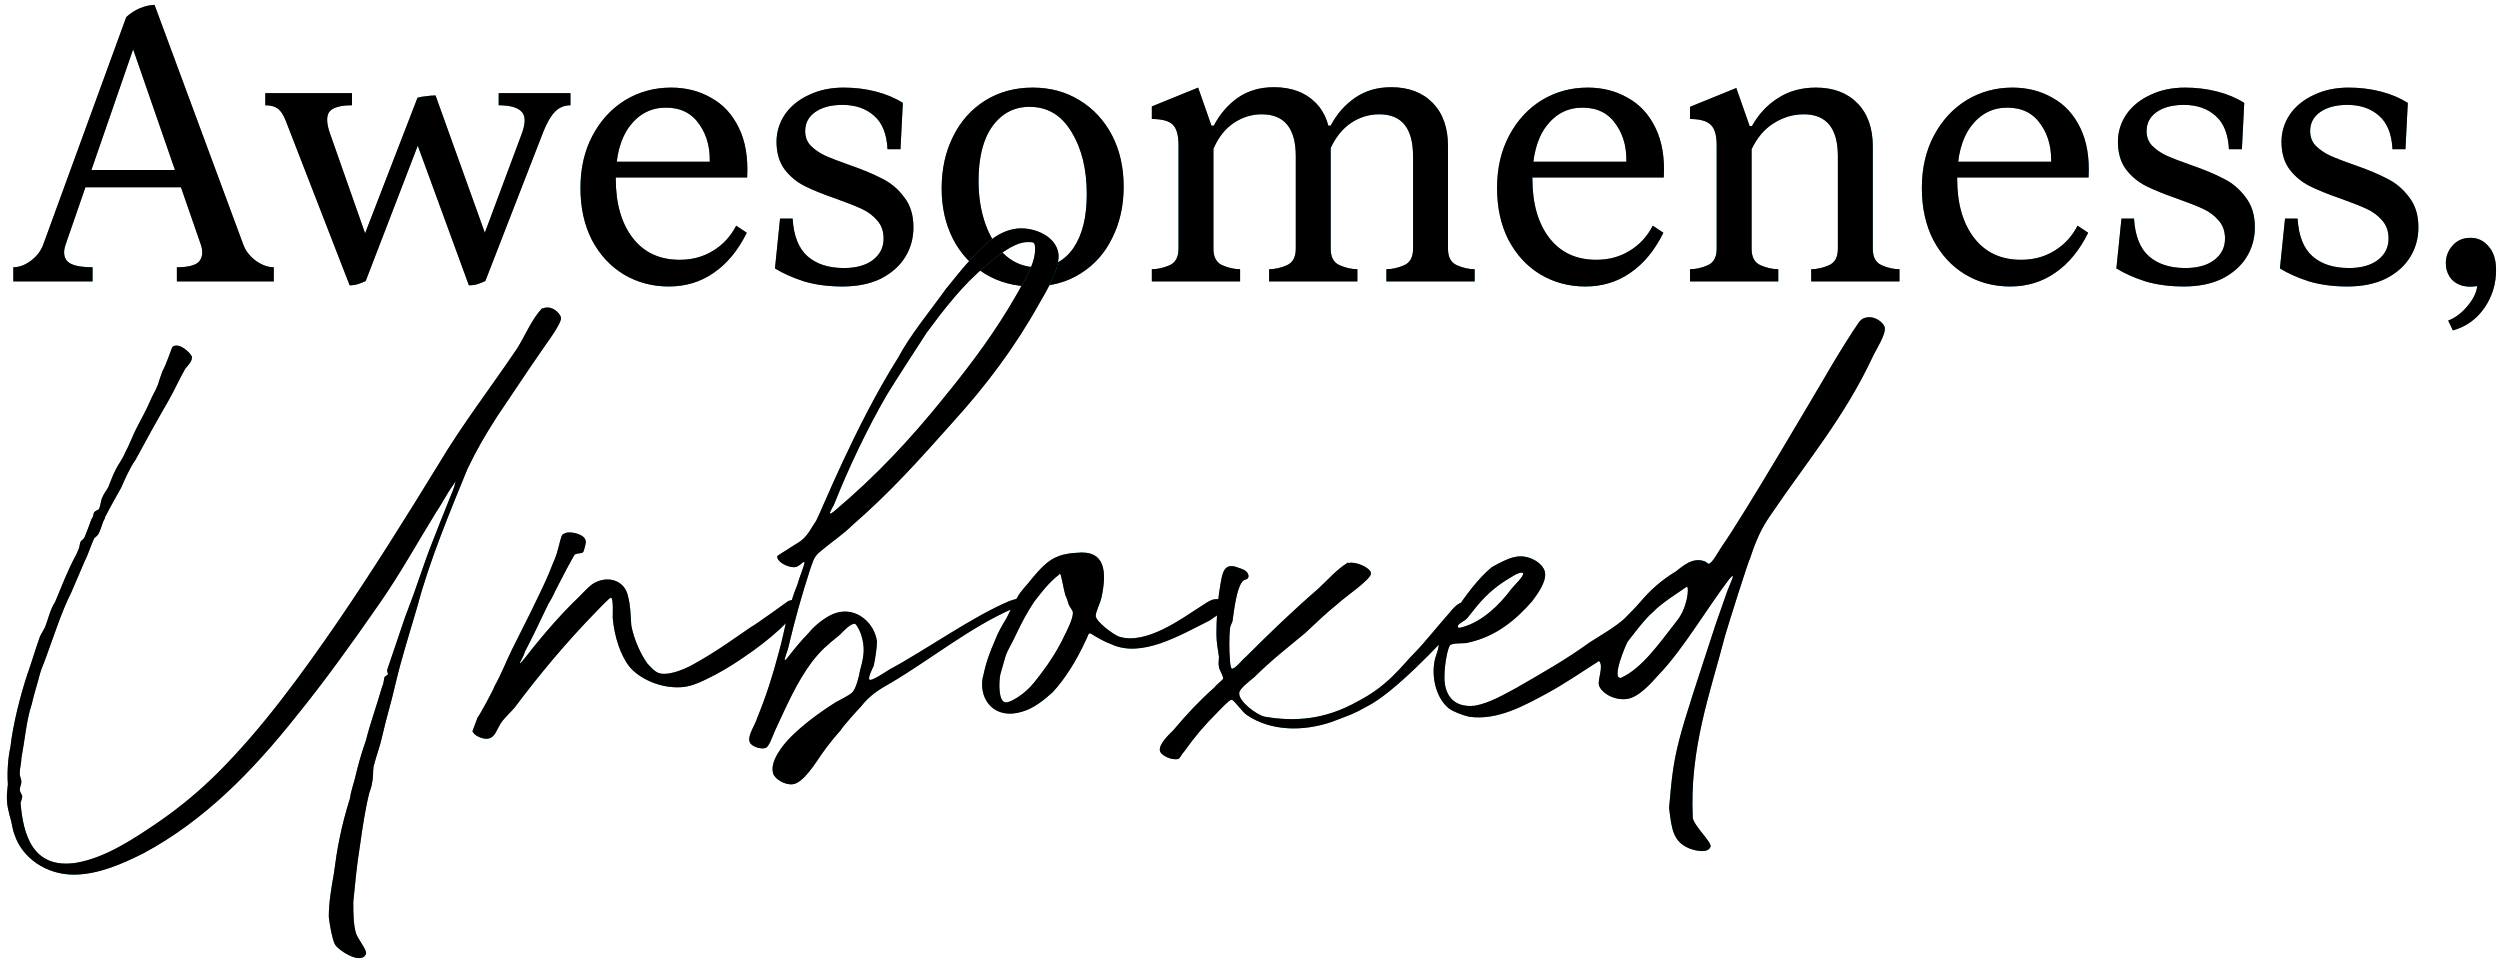 <svg width="355" height="138" viewBox="0 0 355 138" fill="none" xmlns="http://www.w3.org/2000/svg">
<path d="M4.509 39.955H1.891V37.95C2.708 37.95 3.525 37.653 4.342 37.059C5.196 36.428 5.79 35.667 6.124 34.776L17.932 2.416C18.563 1.859 19.194 1.45 19.826 1.19C20.494 0.893 21.2 0.726 21.942 0.689L34.585 34.831C34.919 35.685 35.514 36.428 36.368 37.059C37.222 37.653 38.057 37.95 38.874 37.95V39.955H36.2H30.909H25.117V37.95C26.751 37.95 27.809 37.672 28.291 37.115C28.774 36.521 28.849 35.722 28.514 34.72L18.823 6.76L19.046 6.593L9.299 34.776C8.965 35.778 9.057 36.558 9.577 37.115C10.134 37.672 11.322 37.95 13.142 37.95V39.955H6.792H4.509ZM10.636 24.137H27.735V26.588H10.636V24.137ZM40.569 17.12C40.235 16.266 39.845 15.69 39.4 15.393C38.991 15.096 38.416 14.947 37.673 14.947V13.221H49.982V14.947C48.311 14.947 47.234 15.263 46.752 15.894C46.306 16.526 46.362 17.602 46.919 19.125L52.321 34.497H51.319L59.283 13.889C59.618 13.778 60.026 13.704 60.509 13.666C60.992 13.592 61.437 13.555 61.846 13.555L69.365 34.497H68.306L74.043 19.125C74.637 17.565 74.656 16.488 74.099 15.894C73.542 15.263 72.447 14.947 70.813 14.947V13.221H81.005V14.947C80.151 14.947 79.427 15.245 78.833 15.839C78.239 16.433 77.682 17.38 77.162 18.679L68.919 39.9C68.548 40.085 68.176 40.234 67.805 40.345C67.471 40.457 67.062 40.512 66.58 40.512L58.671 18.902H60.008L51.931 39.9C51.56 40.085 51.189 40.234 50.818 40.345C50.483 40.457 50.093 40.512 49.648 40.512L40.569 17.12ZM94.957 40.679C92.617 40.679 90.482 40.104 88.551 38.953C86.658 37.802 85.154 36.168 84.04 34.052C82.963 31.935 82.425 29.484 82.425 26.7C82.425 23.878 83 21.39 84.151 19.236C85.302 17.082 86.843 15.412 88.774 14.223C90.742 13.035 92.914 12.441 95.291 12.441C97.407 12.441 99.301 12.924 100.972 13.889C102.68 14.818 103.998 16.247 104.926 18.178C105.855 20.072 106.244 22.411 106.096 25.196H86.491V22.968H101.863L100.749 23.692C100.935 21.316 100.471 19.329 99.357 17.732C98.28 16.099 96.683 15.282 94.567 15.282C92.45 15.282 90.724 16.173 89.387 17.955C88.087 19.7 87.437 22.169 87.437 25.363C87.437 28.89 88.236 31.694 89.832 33.773C91.429 35.852 93.657 36.892 96.516 36.892C98.298 36.892 99.876 36.465 101.25 35.611C102.661 34.757 103.757 33.569 104.536 32.047L106.04 33.049C104.815 35.537 103.255 37.431 101.362 38.73C99.505 40.03 97.37 40.679 94.957 40.679ZM119.625 40.679C117.62 40.679 115.801 40.438 114.167 39.955C112.57 39.436 111.196 38.823 110.045 38.117L110.769 31.044H112.552C112.7 33.495 113.406 35.277 114.668 36.391C115.931 37.505 117.657 38.062 119.848 38.062C121.556 38.062 122.911 37.69 123.914 36.948C124.953 36.168 125.473 35.147 125.473 33.885C125.473 32.845 125.176 31.991 124.582 31.322C123.988 30.617 123.245 30.06 122.354 29.651C121.463 29.243 120.238 28.76 118.678 28.203C116.859 27.572 115.392 26.978 114.278 26.421C113.164 25.864 112.217 25.084 111.438 24.082C110.658 23.042 110.268 21.724 110.268 20.127C110.268 18.753 110.658 17.472 111.438 16.284C112.255 15.096 113.387 14.168 114.835 13.499C116.283 12.794 117.936 12.441 119.792 12.441C121.389 12.441 122.911 12.627 124.359 12.998C125.807 13.369 127.089 13.908 128.202 14.613L127.868 21.186H126.03C125.919 19.032 125.288 17.454 124.137 16.451C122.985 15.412 121.482 14.892 119.625 14.892C118.028 14.892 116.747 15.226 115.782 15.894C114.817 16.563 114.334 17.472 114.334 18.623C114.334 19.44 114.594 20.127 115.114 20.684C115.671 21.241 116.339 21.705 117.119 22.077C117.936 22.448 119.087 22.894 120.572 23.413C122.503 24.082 124.062 24.732 125.251 25.363C126.476 25.957 127.516 26.829 128.37 27.981C129.261 29.095 129.706 30.524 129.706 32.269C129.706 33.829 129.316 35.24 128.537 36.502C127.757 37.765 126.606 38.786 125.083 39.566C123.561 40.308 121.742 40.679 119.625 40.679ZM146.638 40.679C144.113 40.679 141.866 40.085 139.898 38.897C137.93 37.672 136.408 36.02 135.331 33.94C134.254 31.824 133.716 29.429 133.716 26.755C133.716 24.008 134.254 21.557 135.331 19.403C136.408 17.212 137.93 15.504 139.898 14.279C141.866 13.054 144.113 12.441 146.638 12.441C149.126 12.441 151.335 13.035 153.266 14.223C155.234 15.412 156.775 17.064 157.889 19.18C159.002 21.297 159.559 23.748 159.559 26.532C159.559 29.206 159.021 31.619 157.944 33.773C156.905 35.927 155.401 37.616 153.433 38.842C151.502 40.067 149.237 40.679 146.638 40.679ZM147.25 37.95C149.441 37.95 151.168 37.041 152.43 35.221C153.693 33.365 154.324 30.821 154.324 27.591C154.324 24.026 153.6 21.074 152.152 18.735C150.741 16.358 148.754 15.17 146.192 15.17C144.001 15.17 142.238 16.099 140.901 17.955C139.601 19.775 138.952 22.355 138.952 25.697C138.952 27.962 139.286 30.023 139.954 31.879C140.622 33.736 141.588 35.221 142.85 36.335C144.113 37.412 145.579 37.95 147.25 37.95ZM168.073 39.955H163.561V38.229C164.378 38.229 165.214 38.043 166.068 37.672C166.922 37.301 167.349 36.521 167.349 35.333V20.629C167.349 19.18 167.07 18.197 166.513 17.677C165.956 17.157 164.972 16.897 163.561 16.897V15.115L170.134 12.441L172.027 17.844H172.361C173.216 16.21 174.348 14.892 175.759 13.889C177.207 12.887 178.915 12.385 180.883 12.385C183.371 12.385 185.339 13.11 186.787 14.558C188.235 16.006 188.959 18.029 188.959 20.629V35.333C188.959 36.521 189.386 37.301 190.24 37.672C191.094 38.043 191.93 38.229 192.747 38.229V39.955H188.959H184.726H180.215V38.229C181.032 38.229 181.867 38.043 182.721 37.672C183.575 37.301 184.002 36.521 184.002 35.333V22.188C184.002 18.215 182.387 16.229 179.157 16.229C177.746 16.229 176.427 16.637 175.202 17.454C173.977 18.271 173.011 19.496 172.306 21.13V35.333C172.306 36.521 172.733 37.301 173.587 37.672C174.441 38.043 175.276 38.229 176.093 38.229V39.955H172.306H168.073ZM201.38 39.955H196.868V38.229C197.685 38.229 198.521 38.043 199.375 37.672C200.229 37.301 200.656 36.521 200.656 35.333V22.188C200.656 18.215 199.059 16.229 195.866 16.229C194.418 16.229 193.081 16.637 191.855 17.454C190.63 18.271 189.646 19.496 188.904 21.13L188.458 17.844H188.959C189.813 16.21 190.964 14.892 192.412 13.889C193.861 12.887 195.569 12.385 197.537 12.385C200.024 12.385 201.992 13.128 203.44 14.613C204.889 16.099 205.613 18.141 205.613 20.74V35.333C205.613 36.521 206.04 37.301 206.894 37.672C207.748 38.043 208.583 38.229 209.4 38.229V39.955H205.613H201.38ZM225.116 40.679C222.776 40.679 220.641 40.104 218.711 38.953C216.817 37.802 215.313 36.168 214.199 34.052C213.122 31.935 212.584 29.484 212.584 26.7C212.584 23.878 213.159 21.39 214.31 19.236C215.462 17.082 217.003 15.412 218.933 14.223C220.901 13.035 223.073 12.441 225.45 12.441C227.566 12.441 229.46 12.924 231.131 13.889C232.839 14.818 234.157 16.247 235.085 18.178C236.014 20.072 236.404 22.411 236.255 25.196H216.65V22.968H232.022L230.908 23.692C231.094 21.316 230.63 19.329 229.516 17.732C228.439 16.099 226.842 15.282 224.726 15.282C222.609 15.282 220.883 16.173 219.546 17.955C218.246 19.7 217.597 22.169 217.597 25.363C217.597 28.89 218.395 31.694 219.992 33.773C221.588 35.852 223.816 36.892 226.675 36.892C228.458 36.892 230.036 36.465 231.409 35.611C232.82 34.757 233.916 33.569 234.696 32.047L236.199 33.049C234.974 35.537 233.415 37.431 231.521 38.73C229.664 40.03 227.529 40.679 225.116 40.679ZM244.493 39.955H239.982V38.229C240.799 38.229 241.634 38.043 242.488 37.672C243.342 37.301 243.769 36.521 243.769 35.333V20.629C243.769 19.218 243.491 18.252 242.934 17.732C242.377 17.175 241.393 16.897 239.982 16.897V15.17L246.554 12.497L248.448 17.899H248.782C249.71 16.229 250.935 14.91 252.458 13.945C253.98 12.942 255.781 12.441 257.86 12.441C260.348 12.441 262.316 13.184 263.764 14.669C265.212 16.154 265.936 18.197 265.936 20.796V35.333C265.936 36.521 266.363 37.301 267.217 37.672C268.071 38.043 268.907 38.229 269.724 38.229V39.955H265.936H261.703H257.192V38.229C258.009 38.229 258.844 38.043 259.698 37.672C260.552 37.301 260.979 36.521 260.979 35.333V22.188C260.979 18.215 259.364 16.229 256.134 16.229C254.611 16.229 253.182 16.655 251.845 17.509C250.545 18.326 249.506 19.552 248.726 21.186V35.333C248.726 36.521 249.153 37.301 250.007 37.672C250.861 38.043 251.697 38.229 252.513 38.229V39.955H248.726H244.493ZM285.436 40.679C283.097 40.679 280.962 40.104 279.031 38.953C277.137 37.802 275.633 36.168 274.519 34.052C273.443 31.935 272.904 29.484 272.904 26.7C272.904 23.878 273.48 21.39 274.631 19.236C275.782 17.082 277.323 15.412 279.254 14.223C281.222 13.035 283.394 12.441 285.77 12.441C287.887 12.441 289.78 12.924 291.451 13.889C293.159 14.818 294.478 16.247 295.406 18.178C296.334 20.072 296.724 22.411 296.575 25.196H276.97V22.968H292.342L291.229 23.692C291.414 21.316 290.95 19.329 289.836 17.732C288.759 16.099 287.163 15.282 285.046 15.282C282.93 15.282 281.203 16.173 279.866 17.955C278.567 19.7 277.917 22.169 277.917 25.363C277.917 28.89 278.715 31.694 280.312 33.773C281.909 35.852 284.136 36.892 286.996 36.892C288.778 36.892 290.356 36.465 291.73 35.611C293.141 34.757 294.236 33.569 295.016 32.047L296.52 33.049C295.294 35.537 293.735 37.431 291.841 38.73C289.985 40.03 287.85 40.679 285.436 40.679ZM310.105 40.679C308.1 40.679 306.28 40.438 304.646 39.955C303.05 39.436 301.676 38.823 300.525 38.117L301.249 31.044H303.031C303.18 33.495 303.885 35.277 305.148 36.391C306.41 37.505 308.137 38.062 310.327 38.062C312.035 38.062 313.391 37.69 314.393 36.948C315.433 36.168 315.953 35.147 315.953 33.885C315.953 32.845 315.656 31.991 315.062 31.322C314.468 30.617 313.725 30.06 312.834 29.651C311.943 29.243 310.717 28.76 309.158 28.203C307.338 27.572 305.872 26.978 304.758 26.421C303.644 25.864 302.697 25.084 301.917 24.082C301.137 23.042 300.747 21.724 300.747 20.127C300.747 18.753 301.137 17.472 301.917 16.284C302.734 15.096 303.867 14.168 305.315 13.499C306.763 12.794 308.415 12.441 310.272 12.441C311.868 12.441 313.391 12.627 314.839 12.998C316.287 13.369 317.568 13.908 318.682 14.613L318.348 21.186H316.51C316.398 19.032 315.767 17.454 314.616 16.451C313.465 15.412 311.961 14.892 310.105 14.892C308.508 14.892 307.227 15.226 306.262 15.894C305.296 16.563 304.813 17.472 304.813 18.623C304.813 19.44 305.073 20.127 305.593 20.684C306.15 21.241 306.818 21.705 307.598 22.077C308.415 22.448 309.566 22.894 311.051 23.413C312.982 24.082 314.542 24.732 315.73 25.363C316.955 25.957 317.995 26.829 318.849 27.981C319.74 29.095 320.186 30.524 320.186 32.269C320.186 33.829 319.796 35.24 319.016 36.502C318.236 37.765 317.085 38.786 315.563 39.566C314.041 40.308 312.221 40.679 310.105 40.679ZM333.33 40.679C331.325 40.679 329.505 40.438 327.872 39.955C326.275 39.436 324.901 38.823 323.75 38.117L324.474 31.044H326.256C326.405 33.495 327.11 35.277 328.373 36.391C329.635 37.505 331.362 38.062 333.553 38.062C335.261 38.062 336.616 37.69 337.619 36.948C338.658 36.168 339.178 35.147 339.178 33.885C339.178 32.845 338.881 31.991 338.287 31.322C337.693 30.617 336.95 30.06 336.059 29.651C335.168 29.243 333.943 28.76 332.383 28.203C330.564 27.572 329.097 26.978 327.983 26.421C326.869 25.864 325.922 25.084 325.142 24.082C324.363 23.042 323.973 21.724 323.973 20.127C323.973 18.753 324.363 17.472 325.142 16.284C325.959 15.096 327.092 14.168 328.54 13.499C329.988 12.794 331.64 12.441 333.497 12.441C335.094 12.441 336.616 12.627 338.064 12.998C339.512 13.369 340.793 13.908 341.907 14.613L341.573 21.186H339.735C339.624 19.032 338.992 17.454 337.841 16.451C336.69 15.412 335.186 14.892 333.33 14.892C331.733 14.892 330.452 15.226 329.487 15.894C328.521 16.563 328.039 17.472 328.039 18.623C328.039 19.44 328.299 20.127 328.818 20.684C329.375 21.241 330.044 21.705 330.823 22.077C331.64 22.448 332.791 22.894 334.277 23.413C336.208 24.082 337.767 24.732 338.955 25.363C340.181 25.957 341.22 26.829 342.074 27.981C342.965 29.095 343.411 30.524 343.411 32.269C343.411 33.829 343.021 35.24 342.241 36.502C341.462 37.765 340.311 38.786 338.788 39.566C337.266 40.308 335.446 40.679 333.33 40.679ZM347.644 45.525C348.683 45.117 349.612 44.411 350.428 43.409C351.245 42.406 351.691 41.478 351.765 40.624C350.8 40.772 349.983 40.717 349.314 40.457C348.646 40.197 348.145 39.788 347.811 39.231C347.476 38.674 347.309 38.062 347.309 37.393C347.309 36.428 347.625 35.593 348.256 34.887C348.887 34.144 349.741 33.773 350.818 33.773C351.858 33.773 352.712 34.181 353.38 34.998C354.086 35.778 354.439 36.892 354.439 38.34C354.439 40.345 353.882 42.146 352.768 43.743C351.654 45.34 350.168 46.398 348.312 46.918L347.644 45.525Z" fill="#2C8CA5"/>
<path d="M4.509 39.955H1.891V37.95C2.708 37.95 3.525 37.653 4.342 37.059C5.196 36.428 5.79 35.667 6.124 34.776L17.932 2.416C18.563 1.859 19.194 1.45 19.826 1.19C20.494 0.893 21.2 0.726 21.942 0.689L34.585 34.831C34.919 35.685 35.514 36.428 36.368 37.059C37.222 37.653 38.057 37.95 38.874 37.95V39.955H36.2H30.909H25.117V37.95C26.751 37.95 27.809 37.672 28.291 37.115C28.774 36.521 28.849 35.722 28.514 34.72L18.823 6.76L19.046 6.593L9.299 34.776C8.965 35.778 9.057 36.558 9.577 37.115C10.134 37.672 11.322 37.95 13.142 37.95V39.955H6.792H4.509ZM10.636 24.137H27.735V26.588H10.636V24.137ZM40.569 17.12C40.235 16.266 39.845 15.69 39.4 15.393C38.991 15.096 38.416 14.947 37.673 14.947V13.221H49.982V14.947C48.311 14.947 47.234 15.263 46.752 15.894C46.306 16.526 46.362 17.602 46.919 19.125L52.321 34.497H51.319L59.283 13.889C59.618 13.778 60.026 13.704 60.509 13.666C60.992 13.592 61.437 13.555 61.846 13.555L69.365 34.497H68.306L74.043 19.125C74.637 17.565 74.656 16.488 74.099 15.894C73.542 15.263 72.447 14.947 70.813 14.947V13.221H81.005V14.947C80.151 14.947 79.427 15.245 78.833 15.839C78.239 16.433 77.682 17.38 77.162 18.679L68.919 39.9C68.548 40.085 68.176 40.234 67.805 40.345C67.471 40.457 67.062 40.512 66.58 40.512L58.671 18.902H60.008L51.931 39.9C51.56 40.085 51.189 40.234 50.818 40.345C50.483 40.457 50.093 40.512 49.648 40.512L40.569 17.12ZM94.957 40.679C92.617 40.679 90.482 40.104 88.551 38.953C86.658 37.802 85.154 36.168 84.04 34.052C82.963 31.935 82.425 29.484 82.425 26.7C82.425 23.878 83 21.39 84.151 19.236C85.302 17.082 86.843 15.412 88.774 14.223C90.742 13.035 92.914 12.441 95.291 12.441C97.407 12.441 99.301 12.924 100.972 13.889C102.68 14.818 103.998 16.247 104.926 18.178C105.855 20.072 106.244 22.411 106.096 25.196H86.491V22.968H101.863L100.749 23.692C100.935 21.316 100.471 19.329 99.357 17.732C98.28 16.099 96.683 15.282 94.567 15.282C92.45 15.282 90.724 16.173 89.387 17.955C88.087 19.7 87.437 22.169 87.437 25.363C87.437 28.89 88.236 31.694 89.832 33.773C91.429 35.852 93.657 36.892 96.516 36.892C98.298 36.892 99.876 36.465 101.25 35.611C102.661 34.757 103.757 33.569 104.536 32.047L106.04 33.049C104.815 35.537 103.255 37.431 101.362 38.73C99.505 40.03 97.37 40.679 94.957 40.679ZM119.625 40.679C117.62 40.679 115.801 40.438 114.167 39.955C112.57 39.436 111.196 38.823 110.045 38.117L110.769 31.044H112.552C112.7 33.495 113.406 35.277 114.668 36.391C115.931 37.505 117.657 38.062 119.848 38.062C121.556 38.062 122.911 37.69 123.914 36.948C124.953 36.168 125.473 35.147 125.473 33.885C125.473 32.845 125.176 31.991 124.582 31.322C123.988 30.617 123.245 30.06 122.354 29.651C121.463 29.243 120.238 28.76 118.678 28.203C116.859 27.572 115.392 26.978 114.278 26.421C113.164 25.864 112.217 25.084 111.438 24.082C110.658 23.042 110.268 21.724 110.268 20.127C110.268 18.753 110.658 17.472 111.438 16.284C112.255 15.096 113.387 14.168 114.835 13.499C116.283 12.794 117.936 12.441 119.792 12.441C121.389 12.441 122.911 12.627 124.359 12.998C125.807 13.369 127.089 13.908 128.202 14.613L127.868 21.186H126.03C125.919 19.032 125.288 17.454 124.137 16.451C122.985 15.412 121.482 14.892 119.625 14.892C118.028 14.892 116.747 15.226 115.782 15.894C114.817 16.563 114.334 17.472 114.334 18.623C114.334 19.44 114.594 20.127 115.114 20.684C115.671 21.241 116.339 21.705 117.119 22.077C117.936 22.448 119.087 22.894 120.572 23.413C122.503 24.082 124.062 24.732 125.251 25.363C126.476 25.957 127.516 26.829 128.37 27.981C129.261 29.095 129.706 30.524 129.706 32.269C129.706 33.829 129.316 35.24 128.537 36.502C127.757 37.765 126.606 38.786 125.083 39.566C123.561 40.308 121.742 40.679 119.625 40.679ZM146.638 40.679C144.113 40.679 141.866 40.085 139.898 38.897C137.93 37.672 136.408 36.02 135.331 33.94C134.254 31.824 133.716 29.429 133.716 26.755C133.716 24.008 134.254 21.557 135.331 19.403C136.408 17.212 137.93 15.504 139.898 14.279C141.866 13.054 144.113 12.441 146.638 12.441C149.126 12.441 151.335 13.035 153.266 14.223C155.234 15.412 156.775 17.064 157.889 19.18C159.002 21.297 159.559 23.748 159.559 26.532C159.559 29.206 159.021 31.619 157.944 33.773C156.905 35.927 155.401 37.616 153.433 38.842C151.502 40.067 149.237 40.679 146.638 40.679ZM147.25 37.95C149.441 37.95 151.168 37.041 152.43 35.221C153.693 33.365 154.324 30.821 154.324 27.591C154.324 24.026 153.6 21.074 152.152 18.735C150.741 16.358 148.754 15.17 146.192 15.17C144.001 15.17 142.238 16.099 140.901 17.955C139.601 19.775 138.952 22.355 138.952 25.697C138.952 27.962 139.286 30.023 139.954 31.879C140.622 33.736 141.588 35.221 142.85 36.335C144.113 37.412 145.579 37.95 147.25 37.95ZM168.073 39.955H163.561V38.229C164.378 38.229 165.214 38.043 166.068 37.672C166.922 37.301 167.349 36.521 167.349 35.333V20.629C167.349 19.18 167.07 18.197 166.513 17.677C165.956 17.157 164.972 16.897 163.561 16.897V15.115L170.134 12.441L172.027 17.844H172.361C173.216 16.21 174.348 14.892 175.759 13.889C177.207 12.887 178.915 12.385 180.883 12.385C183.371 12.385 185.339 13.11 186.787 14.558C188.235 16.006 188.959 18.029 188.959 20.629V35.333C188.959 36.521 189.386 37.301 190.24 37.672C191.094 38.043 191.93 38.229 192.747 38.229V39.955H188.959H184.726H180.215V38.229C181.032 38.229 181.867 38.043 182.721 37.672C183.575 37.301 184.002 36.521 184.002 35.333V22.188C184.002 18.215 182.387 16.229 179.157 16.229C177.746 16.229 176.427 16.637 175.202 17.454C173.977 18.271 173.011 19.496 172.306 21.13V35.333C172.306 36.521 172.733 37.301 173.587 37.672C174.441 38.043 175.276 38.229 176.093 38.229V39.955H172.306H168.073ZM201.38 39.955H196.868V38.229C197.685 38.229 198.521 38.043 199.375 37.672C200.229 37.301 200.656 36.521 200.656 35.333V22.188C200.656 18.215 199.059 16.229 195.866 16.229C194.418 16.229 193.081 16.637 191.855 17.454C190.63 18.271 189.646 19.496 188.904 21.13L188.458 17.844H188.959C189.813 16.21 190.964 14.892 192.412 13.889C193.861 12.887 195.569 12.385 197.537 12.385C200.024 12.385 201.992 13.128 203.44 14.613C204.889 16.099 205.613 18.141 205.613 20.74V35.333C205.613 36.521 206.04 37.301 206.894 37.672C207.748 38.043 208.583 38.229 209.4 38.229V39.955H205.613H201.38ZM225.116 40.679C222.776 40.679 220.641 40.104 218.711 38.953C216.817 37.802 215.313 36.168 214.199 34.052C213.122 31.935 212.584 29.484 212.584 26.7C212.584 23.878 213.159 21.39 214.31 19.236C215.462 17.082 217.003 15.412 218.933 14.223C220.901 13.035 223.073 12.441 225.45 12.441C227.566 12.441 229.46 12.924 231.131 13.889C232.839 14.818 234.157 16.247 235.085 18.178C236.014 20.072 236.404 22.411 236.255 25.196H216.65V22.968H232.022L230.908 23.692C231.094 21.316 230.63 19.329 229.516 17.732C228.439 16.099 226.842 15.282 224.726 15.282C222.609 15.282 220.883 16.173 219.546 17.955C218.246 19.7 217.597 22.169 217.597 25.363C217.597 28.89 218.395 31.694 219.992 33.773C221.588 35.852 223.816 36.892 226.675 36.892C228.458 36.892 230.036 36.465 231.409 35.611C232.82 34.757 233.916 33.569 234.696 32.047L236.199 33.049C234.974 35.537 233.415 37.431 231.521 38.73C229.664 40.03 227.529 40.679 225.116 40.679ZM244.493 39.955H239.982V38.229C240.799 38.229 241.634 38.043 242.488 37.672C243.342 37.301 243.769 36.521 243.769 35.333V20.629C243.769 19.218 243.491 18.252 242.934 17.732C242.377 17.175 241.393 16.897 239.982 16.897V15.17L246.554 12.497L248.448 17.899H248.782C249.71 16.229 250.935 14.91 252.458 13.945C253.98 12.942 255.781 12.441 257.86 12.441C260.348 12.441 262.316 13.184 263.764 14.669C265.212 16.154 265.936 18.197 265.936 20.796V35.333C265.936 36.521 266.363 37.301 267.217 37.672C268.071 38.043 268.907 38.229 269.724 38.229V39.955H265.936H261.703H257.192V38.229C258.009 38.229 258.844 38.043 259.698 37.672C260.552 37.301 260.979 36.521 260.979 35.333V22.188C260.979 18.215 259.364 16.229 256.134 16.229C254.611 16.229 253.182 16.655 251.845 17.509C250.545 18.326 249.506 19.552 248.726 21.186V35.333C248.726 36.521 249.153 37.301 250.007 37.672C250.861 38.043 251.697 38.229 252.513 38.229V39.955H248.726H244.493ZM285.436 40.679C283.097 40.679 280.962 40.104 279.031 38.953C277.137 37.802 275.633 36.168 274.519 34.052C273.443 31.935 272.904 29.484 272.904 26.7C272.904 23.878 273.48 21.39 274.631 19.236C275.782 17.082 277.323 15.412 279.254 14.223C281.222 13.035 283.394 12.441 285.77 12.441C287.887 12.441 289.78 12.924 291.451 13.889C293.159 14.818 294.478 16.247 295.406 18.178C296.334 20.072 296.724 22.411 296.575 25.196H276.97V22.968H292.342L291.229 23.692C291.414 21.316 290.95 19.329 289.836 17.732C288.759 16.099 287.163 15.282 285.046 15.282C282.93 15.282 281.203 16.173 279.866 17.955C278.567 19.7 277.917 22.169 277.917 25.363C277.917 28.89 278.715 31.694 280.312 33.773C281.909 35.852 284.136 36.892 286.996 36.892C288.778 36.892 290.356 36.465 291.73 35.611C293.141 34.757 294.236 33.569 295.016 32.047L296.52 33.049C295.294 35.537 293.735 37.431 291.841 38.73C289.985 40.03 287.85 40.679 285.436 40.679ZM310.105 40.679C308.1 40.679 306.28 40.438 304.646 39.955C303.05 39.436 301.676 38.823 300.525 38.117L301.249 31.044H303.031C303.18 33.495 303.885 35.277 305.148 36.391C306.41 37.505 308.137 38.062 310.327 38.062C312.035 38.062 313.391 37.69 314.393 36.948C315.433 36.168 315.953 35.147 315.953 33.885C315.953 32.845 315.656 31.991 315.062 31.322C314.468 30.617 313.725 30.06 312.834 29.651C311.943 29.243 310.717 28.76 309.158 28.203C307.338 27.572 305.872 26.978 304.758 26.421C303.644 25.864 302.697 25.084 301.917 24.082C301.137 23.042 300.747 21.724 300.747 20.127C300.747 18.753 301.137 17.472 301.917 16.284C302.734 15.096 303.867 14.168 305.315 13.499C306.763 12.794 308.415 12.441 310.272 12.441C311.868 12.441 313.391 12.627 314.839 12.998C316.287 13.369 317.568 13.908 318.682 14.613L318.348 21.186H316.51C316.398 19.032 315.767 17.454 314.616 16.451C313.465 15.412 311.961 14.892 310.105 14.892C308.508 14.892 307.227 15.226 306.262 15.894C305.296 16.563 304.813 17.472 304.813 18.623C304.813 19.44 305.073 20.127 305.593 20.684C306.15 21.241 306.818 21.705 307.598 22.077C308.415 22.448 309.566 22.894 311.051 23.413C312.982 24.082 314.542 24.732 315.73 25.363C316.955 25.957 317.995 26.829 318.849 27.981C319.74 29.095 320.186 30.524 320.186 32.269C320.186 33.829 319.796 35.24 319.016 36.502C318.236 37.765 317.085 38.786 315.563 39.566C314.041 40.308 312.221 40.679 310.105 40.679ZM333.33 40.679C331.325 40.679 329.505 40.438 327.872 39.955C326.275 39.436 324.901 38.823 323.75 38.117L324.474 31.044H326.256C326.405 33.495 327.11 35.277 328.373 36.391C329.635 37.505 331.362 38.062 333.553 38.062C335.261 38.062 336.616 37.69 337.619 36.948C338.658 36.168 339.178 35.147 339.178 33.885C339.178 32.845 338.881 31.991 338.287 31.322C337.693 30.617 336.95 30.06 336.059 29.651C335.168 29.243 333.943 28.76 332.383 28.203C330.564 27.572 329.097 26.978 327.983 26.421C326.869 25.864 325.922 25.084 325.142 24.082C324.363 23.042 323.973 21.724 323.973 20.127C323.973 18.753 324.363 17.472 325.142 16.284C325.959 15.096 327.092 14.168 328.54 13.499C329.988 12.794 331.64 12.441 333.497 12.441C335.094 12.441 336.616 12.627 338.064 12.998C339.512 13.369 340.793 13.908 341.907 14.613L341.573 21.186H339.735C339.624 19.032 338.992 17.454 337.841 16.451C336.69 15.412 335.186 14.892 333.33 14.892C331.733 14.892 330.452 15.226 329.487 15.894C328.521 16.563 328.039 17.472 328.039 18.623C328.039 19.44 328.299 20.127 328.818 20.684C329.375 21.241 330.044 21.705 330.823 22.077C331.64 22.448 332.791 22.894 334.277 23.413C336.208 24.082 337.767 24.732 338.955 25.363C340.181 25.957 341.22 26.829 342.074 27.981C342.965 29.095 343.411 30.524 343.411 32.269C343.411 33.829 343.021 35.24 342.241 36.502C341.462 37.765 340.311 38.786 338.788 39.566C337.266 40.308 335.446 40.679 333.33 40.679ZM347.644 45.525C348.683 45.117 349.612 44.411 350.428 43.409C351.245 42.406 351.691 41.478 351.765 40.624C350.8 40.772 349.983 40.717 349.314 40.457C348.646 40.197 348.145 39.788 347.811 39.231C347.476 38.674 347.309 38.062 347.309 37.393C347.309 36.428 347.625 35.593 348.256 34.887C348.887 34.144 349.741 33.773 350.818 33.773C351.858 33.773 352.712 34.181 353.38 34.998C354.086 35.778 354.439 36.892 354.439 38.34C354.439 40.345 353.882 42.146 352.768 43.743C351.654 45.34 350.168 46.398 348.312 46.918L347.644 45.525Z" fill="black"/>
<path d="M51.965 135.468C51.246 137.147 47.768 134.748 47.529 134.029C47.169 133.309 46.809 131.27 46.689 130.191C46.689 128.153 47.049 126.114 47.409 124.075C47.648 122.277 47.888 120.598 48.248 118.919C48.608 117.12 49.087 115.321 49.687 113.403C49.807 112.443 50.167 111.484 50.407 110.525C50.766 108.966 51.246 107.167 51.965 105.128C52.565 102.73 53.524 100.092 54.244 97.573C54.484 97.094 54.484 96.614 54.604 96.134L55.083 95.775C55.083 95.535 54.964 95.295 54.964 95.175L57.482 87.74C57.961 86.421 58.681 84.622 59.281 82.823C59.88 81.144 60.48 79.346 61.079 77.787C62.039 75.268 63.118 72.63 64.317 69.632C64.557 69.033 64.677 68.553 64.557 68.913C64.557 68.673 65.037 67.833 64.317 68.913C63.598 69.872 62.518 71.911 61.919 72.75C59.041 77.427 56.882 81.384 53.884 85.701C49.807 91.577 46.09 96.734 42.012 101.77C35.896 109.445 29.061 116.52 20.307 121.197C17.429 122.636 13.951 124.195 10.474 124.195C6.516 124.195 3.159 121.797 2.079 118.559C1.839 117.96 1.72 117.24 1.6 116.64C1.24 115.321 0.88 114.242 1 112.563L1.12 111.364C1 109.805 1.12 107.646 1.48 106.088C1.839 102.85 2.919 98.653 3.878 95.775C4.478 94.096 4.957 92.417 5.677 90.378L6.396 89.059C6.876 87.86 7.116 86.541 7.835 85.462C8.795 83.183 9.634 80.905 10.833 78.746L11.193 77.907C11.313 77.667 11.313 77.187 11.433 76.947C11.553 76.707 11.913 76.588 12.033 76.228C12.392 75.388 12.632 74.669 12.992 73.71C13.232 73.47 13.232 73.11 13.352 72.75C13.591 72.51 13.951 72.39 14.071 72.27C14.311 71.671 14.311 71.071 14.551 70.592C14.791 69.992 15.15 69.632 15.39 69.153C15.87 67.953 16.23 66.874 16.949 65.795C17.309 65.195 17.549 64.835 17.789 64.236C18.388 63.157 18.748 62.077 19.348 60.878C19.947 59.679 20.787 58.24 21.386 56.801C21.626 56.201 22.106 55.482 22.465 54.523C22.585 54.043 22.825 53.443 23.065 52.724C23.665 51.644 24.384 49.366 24.504 49.246C25.463 48.526 27.142 50.205 27.262 50.685C27.262 51.285 26.902 51.644 26.303 52.364C25.463 53.803 24.624 55.722 23.904 56.921C22.106 60.039 20.787 62.437 19.228 65.315C18.388 66.514 17.789 67.953 17.189 69.272C16.47 70.592 15.75 71.791 15.03 73.23C14.911 73.35 14.911 73.47 14.911 73.59C14.551 74.069 14.431 74.909 14.071 75.628C13.951 75.988 13.591 76.228 13.352 76.468C12.872 77.547 12.512 78.746 11.913 79.945L10.114 84.142C8.675 87.02 7.715 90.138 6.516 93.376C6.276 94.096 5.917 94.815 5.677 95.655C5.317 97.094 4.837 98.533 4.478 100.092C3.758 102.25 3.518 105.128 3.039 107.646C3.039 108.366 2.799 109.086 2.799 109.805C2.799 110.285 3.039 110.644 3.039 111.004C3.039 111.364 2.799 111.844 2.799 112.083C2.799 112.443 3.039 112.683 3.159 113.043C3.159 113.283 3.039 113.642 2.919 114.002C3.278 118.439 4.598 123.476 10.833 122.516C15.03 121.797 19.108 119.039 22.465 116.76C25.583 114.602 28.341 112.323 30.98 109.685C37.215 103.449 42.732 95.894 48.008 88.22C52.925 81.025 57.722 73.35 62.279 65.915C65.636 60.279 69.713 55.002 73.431 49.486C74.63 47.567 75.47 45.409 76.909 43.85C77.028 43.73 77.148 43.85 77.268 43.73C78.588 43.37 79.667 44.689 79.667 45.169C79.667 46.128 77.148 49.366 76.789 49.965C74.63 53.083 72.591 56.201 70.553 59.199C68.874 61.837 67.795 63.636 66.356 66.634C63.957 72.51 60.959 79.705 59.281 86.061C58.201 89.779 57.002 93.496 56.163 97.094C55.563 99.732 54.843 102.01 54.244 104.649C54.004 105.848 53.404 107.407 53.045 108.846C52.925 109.565 53.045 110.405 52.805 111.244C52.805 111.604 52.565 112.203 52.445 112.563C51.846 114.962 51.486 117.48 51.126 119.998C50.646 122.876 50.407 125.754 50.167 128.033C50.167 129.472 50.167 131.151 50.526 132.47C50.766 133.309 52.205 134.988 51.965 135.468ZM69.257 104.888C68.538 105.008 67.219 104.409 67.099 103.809L67.818 101.89C68.058 101.651 70.097 97.933 70.217 97.453C71.176 95.775 71.895 93.856 72.735 92.177C77.172 83.423 77.891 81.624 78.491 80.065C79.091 78.746 79.091 78.506 79.57 76.707C79.81 75.988 79.69 75.868 80.53 75.628C81.249 75.508 83.048 75.868 83.168 76.827C83.288 76.827 82.928 78.266 82.808 78.386C82.688 78.626 81.969 78.506 81.609 78.746C81.489 78.866 80.889 80.065 80.53 80.665L78.971 83.663C78.611 84.382 78.371 84.982 77.891 85.701C76.213 89.179 75.613 90.498 74.534 92.537C74.294 93.376 73.814 93.976 73.814 94.216C73.934 94.335 75.853 91.697 76.213 91.338C77.772 89.419 79.57 87.38 81.369 85.581C82.328 84.742 83.288 83.543 84.127 82.943C86.166 81.624 88.684 82.344 89.164 84.622C89.523 85.941 89.523 87.02 89.643 88.819C90.003 90.738 90.963 92.897 91.922 94.216C92.282 94.575 93.001 95.535 93.841 95.655C95.4 95.894 97.678 94.815 98.877 94.096C101.875 92.417 104.154 90.738 106.792 88.939C106.792 89.059 111.948 85.342 111.948 85.342C112.428 85.222 113.148 84.862 113.267 85.821C113.267 87.5 108.95 91.098 105.713 93.256C104.513 94.096 103.194 94.935 101.635 95.775C100.196 96.494 98.517 97.453 96.839 97.573C93.481 97.813 90.603 96.134 89.404 94.695C88.085 93.016 87.245 90.378 87.005 87.74C87.005 87.14 87.125 84.982 86.765 84.862C86.645 84.742 84.847 86.661 84.607 86.9C80.41 91.218 76.692 95.655 73.095 100.451C72.495 101.171 71.656 101.89 71.176 102.61C70.576 103.449 70.337 104.768 69.257 104.888ZM112.539 111.364C111.46 111.484 110.021 110.644 109.781 109.805C109.302 108.126 111.1 105.848 112.3 104.649C114.098 102.85 116.377 101.171 118.655 99.732C119.495 99.252 120.574 98.772 121.054 98.293C121.533 97.813 122.013 96.014 122.133 95.175C122.733 93.016 122.853 91.937 122.253 90.018C122.013 89.419 121.653 88.699 121.413 88.579C120.814 88.46 119.735 89.659 119.255 90.138C117.336 91.697 116.617 92.297 115.298 93.976C113.139 96.854 111.7 100.212 110.021 103.809C109.661 104.649 109.182 106.088 108.702 106.207C107.983 106.447 106.544 105.968 106.424 105.248C106.184 104.409 107.263 102.85 107.503 102.01C108.822 98.772 109.661 96.134 110.621 92.537C111.58 89.059 111.82 86.421 113.259 82.943C113.499 81.984 114.338 80.065 114.218 79.825C114.098 79.585 113.499 80.545 112.779 80.545C111.7 80.545 110.261 79.705 110.381 78.986C110.381 78.866 111.7 78.147 112.18 77.787C112.899 77.307 113.619 76.947 113.979 76.588C114.818 75.868 115.298 74.789 115.897 73.949C116.617 72.63 121.413 60.518 127.529 50.805C129.328 47.447 131.966 44.329 134.365 40.972C134.964 40.252 136.883 37.854 137.243 37.494C139.042 35.575 141.2 32.817 144.438 32.457C146.836 32.218 150.074 33.537 150.314 36.175C150.434 38.333 148.515 41.451 147.556 43.13C144.078 49.366 140.001 54.762 135.324 59.919C130.407 65.435 126.45 69.872 120.934 74.669C119.855 75.748 118.296 76.827 116.976 77.907C115.777 78.866 115.657 78.986 115.058 80.785C113.859 84.502 112.899 87.86 111.94 91.937C111.82 92.537 110.861 94.695 111.94 93.256C112.779 92.177 113.859 90.858 114.818 89.898C115.657 88.819 117.456 87.38 118.775 87.02C121.653 86.181 124.172 88.46 124.531 91.098C124.531 91.817 124.292 93.616 124.052 94.575C123.932 94.815 123.212 96.254 123.452 96.494C123.692 96.854 126.09 95.175 126.33 95.055C131.487 92.297 137.962 87.62 143.359 85.342C144.438 84.982 144.438 84.982 144.678 85.342C145.157 86.061 144.318 86.061 143.838 86.421C137.962 88.939 131.966 93.736 126.69 96.854C124.771 97.933 123.452 98.772 122.253 100.331C121.893 100.691 119.615 103.209 119.375 103.689C118.416 104.768 117.456 105.968 116.617 107.167C116.017 108.006 114.098 111.244 112.539 111.364ZM118.416 72.63C124.531 67.474 129.328 62.317 134.245 56.201C137.962 51.644 141.44 46.968 144.438 41.691C145.397 39.892 146.716 37.974 146.956 35.935C147.076 34.256 146.836 34.376 145.877 34.376C143.838 34.376 141.08 36.775 140.001 37.734C136.763 40.372 134.005 43.97 131.607 47.207C131.127 47.927 126.93 54.403 125.85 56.201C123.092 60.998 120.574 66.275 118.416 71.671C118.056 72.39 117.336 73.47 118.416 72.63ZM145.16 101.051C141.322 102.25 139.044 99.492 139.523 96.374C140.003 94.096 140.483 92.777 141.322 90.858C141.682 89.898 142.281 88.819 142.881 87.86C143.481 86.781 143.84 85.701 144.44 84.862C144.92 83.903 145.879 83.063 146.479 82.224C147.678 80.785 148.877 79.466 150.316 78.986C151.155 78.626 152.475 78.506 152.834 78.506C157.031 78.026 157.151 81.264 156.432 84.742C156.192 85.821 155.592 86.781 155.592 87.5C155.712 88.34 157.991 90.018 158.83 90.378C162.668 91.697 167.944 87.74 170.223 86.301C170.822 85.941 171.901 85.102 172.501 85.102C172.981 84.982 174.06 85.222 174.06 86.061C173.94 86.781 173.101 87.14 171.781 88.1C167.464 90.258 162.068 93.496 157.751 91.457C157.031 91.218 155.712 90.498 154.993 90.018C154.513 89.659 154.513 90.378 154.153 90.978C152.954 93.616 151.275 96.374 149.477 98.293C148.277 99.372 146.838 100.571 145.16 101.051ZM142.761 99.732C143.481 99.852 145.279 98.533 145.759 98.053C146.479 97.453 147.198 96.494 147.918 95.535C149.117 93.976 150.316 92.057 151.155 90.258C151.635 89.299 152.355 87.86 152.355 87.02C152.355 86.661 151.875 86.181 151.755 85.821C151.635 85.462 151.515 84.982 151.275 84.502C151.036 83.663 150.676 81.504 150.556 81.504C150.316 81.504 150.316 81.744 150.196 81.744C148.877 82.823 148.038 83.903 146.838 85.462C145.879 86.9 145.04 88.46 144.2 90.258C143.72 91.338 143.001 92.417 142.761 93.256L142.042 95.775C141.802 97.094 141.802 99.612 142.761 99.732ZM167.337 107.766C166.378 108.006 164.819 107.287 164.699 106.567C164.579 105.608 166.018 104.289 166.618 103.689C168.536 101.411 170.215 99.612 172.494 97.573C172.734 97.213 173.573 96.614 173.693 96.374C173.693 95.894 173.093 95.055 173.093 94.695C172.973 94.216 173.093 93.736 173.093 93.256C172.973 92.297 172.734 91.338 172.734 90.018C172.734 88.22 172.854 85.701 173.213 83.543C173.573 81.384 173.693 79.705 175.971 80.665C176.331 80.785 177.29 81.025 177.29 81.864C177.171 82.463 176.691 82.104 176.331 82.703C175.612 83.663 175.252 86.421 175.012 88.22C174.892 88.579 174.652 88.939 174.652 89.299C174.532 90.378 174.532 92.417 174.652 93.736C174.652 94.096 174.772 94.815 174.892 94.935C175.252 95.175 176.451 93.616 176.931 93.256C180.288 89.898 183.646 86.661 187.124 83.663C188.563 82.344 189.762 80.905 191.321 79.945C191.321 79.825 191.441 79.945 191.561 79.945C192.4 79.705 194.559 80.545 194.679 81.384C194.799 82.224 190.841 84.862 190.002 85.701C188.203 87.14 187.004 88.34 185.325 89.898C183.167 91.697 180.528 93.736 178.13 96.134C177.41 96.734 175.971 97.813 175.971 98.413C175.851 99.612 178.49 101.531 179.569 101.77C183.766 102.49 188.083 102.25 192.76 99.612C197.197 97.334 198.996 94.575 201.034 92.537C202.114 91.457 204.632 88.34 205.831 87.02C206.671 85.941 207.63 85.102 208.469 85.701C208.589 85.701 208.709 85.941 208.709 86.661C208.709 86.781 208.11 87.5 207.63 87.98C204.272 91.697 197.917 98.413 194.079 100.331C191.921 101.531 191.921 101.411 189.162 102.49C184.965 103.929 180.408 103.809 177.051 101.531C176.331 101.051 175.252 99.372 174.892 99.372C174.652 99.252 173.093 100.931 172.734 101.291C171.055 102.97 169.616 104.649 168.177 106.687C167.817 107.047 167.577 107.646 167.337 107.766ZM239.893 120.478C237.614 119.518 237.374 117.84 237.015 114.722C237.734 106.207 237.974 105.968 243.61 88.699L245.289 83.903C245.649 82.943 246.608 81.025 245.649 82.104C242.411 86.301 239.053 92.177 235.456 95.894C234.377 97.094 232.698 99.012 231.019 99.252C229.22 99.492 227.421 98.413 227.061 97.334C226.822 96.494 227.781 94.575 227.061 93.856C224.783 95.295 222.385 96.974 219.746 98.413C216.629 100.092 212.671 102.37 208.594 101.77C207.635 101.531 206.316 101.051 205.716 100.571C203.797 99.012 203.198 95.775 203.797 93.496C204.037 92.777 204.397 91.697 204.277 91.577C204.037 91.098 203.677 90.018 204.996 89.539C205.596 89.299 206.196 87.5 206.555 86.9C207.994 84.742 209.913 82.104 211.832 80.545C212.431 80.185 214.23 79.226 215.07 79.106C216.988 78.626 219.147 79.945 219.387 81.264C219.627 82.703 218.187 84.502 217.588 85.342C215.309 87.98 212.431 90.378 208.594 91.218C208.114 91.457 206.555 91.218 205.956 91.577C205.596 91.817 205.116 94.335 205.116 95.894C204.996 98.413 206.196 100.571 209.433 100.212C211.472 99.852 213.511 98.653 215.309 97.693C219.027 95.535 222.265 93.736 225.742 91.218C227.421 90.138 229.34 89.059 230.659 87.86C231.379 87.14 232.218 86.301 232.937 85.462C234.377 83.783 235.816 82.463 237.974 81.144C239.053 80.305 240.372 79.106 242.051 79.705C242.171 79.705 242.531 80.065 242.651 80.065C243.131 79.945 243.85 78.626 244.45 77.667C247.448 73.47 258.12 55.242 258.84 54.043C260.159 51.764 261.598 49.366 263.157 46.968C263.637 46.368 263.996 45.409 264.716 45.169C266.155 44.689 267.354 45.768 267.594 46.368C267.954 47.327 266.395 49.606 265.795 50.925C261.838 59.319 256.562 65.555 251.525 72.99C250.086 75.029 249.366 76.707 248.527 79.226C248.287 79.585 245.409 88.699 244.929 90.378C242.891 98.293 239.893 106.207 240.372 116.161C240.612 117.36 243.131 119.638 242.891 120.238C242.531 121.197 240.852 120.838 239.893 120.478ZM207.035 89.059C207.035 89.179 207.275 89.179 207.635 89.059C210.393 88.34 212.911 85.941 214.59 83.663C214.95 83.183 216.509 81.744 216.269 81.384C215.789 81.025 214.23 82.224 213.75 82.463C211.352 84.022 210.153 85.462 208.474 87.62C208.114 88.22 206.795 88.579 207.035 89.059ZM230.179 96.254C233.177 94.935 235.816 91.098 237.974 88.34C239.653 86.421 239.893 83.303 239.533 83.303C238.694 83.903 235.816 85.701 234.736 86.9C233.657 87.74 231.618 90.498 231.139 91.098C230.899 91.457 228.74 96.494 230.179 96.254Z" fill="#2C8CA5"/>
<path d="M51.965 135.468C51.246 137.147 47.768 134.748 47.529 134.029C47.169 133.309 46.809 131.27 46.689 130.191C46.689 128.153 47.049 126.114 47.409 124.075C47.648 122.277 47.888 120.598 48.248 118.919C48.608 117.12 49.087 115.321 49.687 113.403C49.807 112.443 50.167 111.484 50.407 110.525C50.766 108.966 51.246 107.167 51.965 105.128C52.565 102.73 53.524 100.092 54.244 97.573C54.484 97.094 54.484 96.614 54.604 96.134L55.083 95.775C55.083 95.535 54.964 95.295 54.964 95.175L57.482 87.74C57.961 86.421 58.681 84.622 59.281 82.823C59.88 81.144 60.48 79.346 61.079 77.787C62.039 75.268 63.118 72.63 64.317 69.632C64.557 69.033 64.677 68.553 64.557 68.913C64.557 68.673 65.037 67.833 64.317 68.913C63.598 69.872 62.518 71.911 61.919 72.75C59.041 77.427 56.882 81.384 53.884 85.701C49.807 91.577 46.09 96.734 42.012 101.77C35.896 109.445 29.061 116.52 20.307 121.197C17.429 122.636 13.951 124.195 10.474 124.195C6.516 124.195 3.159 121.797 2.079 118.559C1.839 117.96 1.72 117.24 1.6 116.64C1.24 115.321 0.88 114.242 1 112.563L1.12 111.364C1 109.805 1.12 107.646 1.48 106.088C1.839 102.85 2.919 98.653 3.878 95.775C4.478 94.096 4.957 92.417 5.677 90.378L6.396 89.059C6.876 87.86 7.116 86.541 7.835 85.462C8.795 83.183 9.634 80.905 10.833 78.746L11.193 77.907C11.313 77.667 11.313 77.187 11.433 76.947C11.553 76.707 11.913 76.588 12.033 76.228C12.392 75.388 12.632 74.669 12.992 73.71C13.232 73.47 13.232 73.11 13.352 72.75C13.591 72.51 13.951 72.39 14.071 72.27C14.311 71.671 14.311 71.071 14.551 70.592C14.791 69.992 15.15 69.632 15.39 69.153C15.87 67.953 16.23 66.874 16.949 65.795C17.309 65.195 17.549 64.835 17.789 64.236C18.388 63.157 18.748 62.077 19.348 60.878C19.947 59.679 20.787 58.24 21.386 56.801C21.626 56.201 22.106 55.482 22.465 54.523C22.585 54.043 22.825 53.443 23.065 52.724C23.665 51.644 24.384 49.366 24.504 49.246C25.463 48.526 27.142 50.205 27.262 50.685C27.262 51.285 26.902 51.644 26.303 52.364C25.463 53.803 24.624 55.722 23.904 56.921C22.106 60.039 20.787 62.437 19.228 65.315C18.388 66.514 17.789 67.953 17.189 69.272C16.47 70.592 15.75 71.791 15.03 73.23C14.911 73.35 14.911 73.47 14.911 73.59C14.551 74.069 14.431 74.909 14.071 75.628C13.951 75.988 13.591 76.228 13.352 76.468C12.872 77.547 12.512 78.746 11.913 79.945L10.114 84.142C8.675 87.02 7.715 90.138 6.516 93.376C6.276 94.096 5.917 94.815 5.677 95.655C5.317 97.094 4.837 98.533 4.478 100.092C3.758 102.25 3.518 105.128 3.039 107.646C3.039 108.366 2.799 109.086 2.799 109.805C2.799 110.285 3.039 110.644 3.039 111.004C3.039 111.364 2.799 111.844 2.799 112.083C2.799 112.443 3.039 112.683 3.159 113.043C3.159 113.283 3.039 113.642 2.919 114.002C3.278 118.439 4.598 123.476 10.833 122.516C15.03 121.797 19.108 119.039 22.465 116.76C25.583 114.602 28.341 112.323 30.98 109.685C37.215 103.449 42.732 95.894 48.008 88.22C52.925 81.025 57.722 73.35 62.279 65.915C65.636 60.279 69.713 55.002 73.431 49.486C74.63 47.567 75.47 45.409 76.909 43.85C77.028 43.73 77.148 43.85 77.268 43.73C78.588 43.37 79.667 44.689 79.667 45.169C79.667 46.128 77.148 49.366 76.789 49.965C74.63 53.083 72.591 56.201 70.553 59.199C68.874 61.837 67.795 63.636 66.356 66.634C63.957 72.51 60.959 79.705 59.281 86.061C58.201 89.779 57.002 93.496 56.163 97.094C55.563 99.732 54.843 102.01 54.244 104.649C54.004 105.848 53.404 107.407 53.045 108.846C52.925 109.565 53.045 110.405 52.805 111.244C52.805 111.604 52.565 112.203 52.445 112.563C51.846 114.962 51.486 117.48 51.126 119.998C50.646 122.876 50.407 125.754 50.167 128.033C50.167 129.472 50.167 131.151 50.526 132.47C50.766 133.309 52.205 134.988 51.965 135.468ZM69.257 104.888C68.538 105.008 67.219 104.409 67.099 103.809L67.818 101.89C68.058 101.651 70.097 97.933 70.217 97.453C71.176 95.775 71.895 93.856 72.735 92.177C77.172 83.423 77.891 81.624 78.491 80.065C79.091 78.746 79.091 78.506 79.57 76.707C79.81 75.988 79.69 75.868 80.53 75.628C81.249 75.508 83.048 75.868 83.168 76.827C83.288 76.827 82.928 78.266 82.808 78.386C82.688 78.626 81.969 78.506 81.609 78.746C81.489 78.866 80.889 80.065 80.53 80.665L78.971 83.663C78.611 84.382 78.371 84.982 77.891 85.701C76.213 89.179 75.613 90.498 74.534 92.537C74.294 93.376 73.814 93.976 73.814 94.216C73.934 94.335 75.853 91.697 76.213 91.338C77.772 89.419 79.57 87.38 81.369 85.581C82.328 84.742 83.288 83.543 84.127 82.943C86.166 81.624 88.684 82.344 89.164 84.622C89.523 85.941 89.523 87.02 89.643 88.819C90.003 90.738 90.963 92.897 91.922 94.216C92.282 94.575 93.001 95.535 93.841 95.655C95.4 95.894 97.678 94.815 98.877 94.096C101.875 92.417 104.154 90.738 106.792 88.939C106.792 89.059 111.948 85.342 111.948 85.342C112.428 85.222 113.148 84.862 113.267 85.821C113.267 87.5 108.95 91.098 105.713 93.256C104.513 94.096 103.194 94.935 101.635 95.775C100.196 96.494 98.517 97.453 96.839 97.573C93.481 97.813 90.603 96.134 89.404 94.695C88.085 93.016 87.245 90.378 87.005 87.74C87.005 87.14 87.125 84.982 86.765 84.862C86.645 84.742 84.847 86.661 84.607 86.9C80.41 91.218 76.692 95.655 73.095 100.451C72.495 101.171 71.656 101.89 71.176 102.61C70.576 103.449 70.337 104.768 69.257 104.888ZM112.539 111.364C111.46 111.484 110.021 110.644 109.781 109.805C109.302 108.126 111.1 105.848 112.3 104.649C114.098 102.85 116.377 101.171 118.655 99.732C119.495 99.252 120.574 98.772 121.054 98.293C121.533 97.813 122.013 96.014 122.133 95.175C122.733 93.016 122.853 91.937 122.253 90.018C122.013 89.419 121.653 88.699 121.413 88.579C120.814 88.46 119.735 89.659 119.255 90.138C117.336 91.697 116.617 92.297 115.298 93.976C113.139 96.854 111.7 100.212 110.021 103.809C109.661 104.649 109.182 106.088 108.702 106.207C107.983 106.447 106.544 105.968 106.424 105.248C106.184 104.409 107.263 102.85 107.503 102.01C108.822 98.772 109.661 96.134 110.621 92.537C111.58 89.059 111.82 86.421 113.259 82.943C113.499 81.984 114.338 80.065 114.218 79.825C114.098 79.585 113.499 80.545 112.779 80.545C111.7 80.545 110.261 79.705 110.381 78.986C110.381 78.866 111.7 78.147 112.18 77.787C112.899 77.307 113.619 76.947 113.979 76.588C114.818 75.868 115.298 74.789 115.897 73.949C116.617 72.63 121.413 60.518 127.529 50.805C129.328 47.447 131.966 44.329 134.365 40.972C134.964 40.252 136.883 37.854 137.243 37.494C139.042 35.575 141.2 32.817 144.438 32.457C146.836 32.218 150.074 33.537 150.314 36.175C150.434 38.333 148.515 41.451 147.556 43.13C144.078 49.366 140.001 54.762 135.324 59.919C130.407 65.435 126.45 69.872 120.934 74.669C119.855 75.748 118.296 76.827 116.976 77.907C115.777 78.866 115.657 78.986 115.058 80.785C113.859 84.502 112.899 87.86 111.94 91.937C111.82 92.537 110.861 94.695 111.94 93.256C112.779 92.177 113.859 90.858 114.818 89.898C115.657 88.819 117.456 87.38 118.775 87.02C121.653 86.181 124.172 88.46 124.531 91.098C124.531 91.817 124.292 93.616 124.052 94.575C123.932 94.815 123.212 96.254 123.452 96.494C123.692 96.854 126.09 95.175 126.33 95.055C131.487 92.297 137.962 87.62 143.359 85.342C144.438 84.982 144.438 84.982 144.678 85.342C145.157 86.061 144.318 86.061 143.838 86.421C137.962 88.939 131.966 93.736 126.69 96.854C124.771 97.933 123.452 98.772 122.253 100.331C121.893 100.691 119.615 103.209 119.375 103.689C118.416 104.768 117.456 105.968 116.617 107.167C116.017 108.006 114.098 111.244 112.539 111.364ZM118.416 72.63C124.531 67.474 129.328 62.317 134.245 56.201C137.962 51.644 141.44 46.968 144.438 41.691C145.397 39.892 146.716 37.974 146.956 35.935C147.076 34.256 146.836 34.376 145.877 34.376C143.838 34.376 141.08 36.775 140.001 37.734C136.763 40.372 134.005 43.97 131.607 47.207C131.127 47.927 126.93 54.403 125.85 56.201C123.092 60.998 120.574 66.275 118.416 71.671C118.056 72.39 117.336 73.47 118.416 72.63ZM145.16 101.051C141.322 102.25 139.044 99.492 139.523 96.374C140.003 94.096 140.483 92.777 141.322 90.858C141.682 89.898 142.281 88.819 142.881 87.86C143.481 86.781 143.84 85.701 144.44 84.862C144.92 83.903 145.879 83.063 146.479 82.224C147.678 80.785 148.877 79.466 150.316 78.986C151.155 78.626 152.475 78.506 152.834 78.506C157.031 78.026 157.151 81.264 156.432 84.742C156.192 85.821 155.592 86.781 155.592 87.5C155.712 88.34 157.991 90.018 158.83 90.378C162.668 91.697 167.944 87.74 170.223 86.301C170.822 85.941 171.901 85.102 172.501 85.102C172.981 84.982 174.06 85.222 174.06 86.061C173.94 86.781 173.101 87.14 171.781 88.1C167.464 90.258 162.068 93.496 157.751 91.457C157.031 91.218 155.712 90.498 154.993 90.018C154.513 89.659 154.513 90.378 154.153 90.978C152.954 93.616 151.275 96.374 149.477 98.293C148.277 99.372 146.838 100.571 145.16 101.051ZM142.761 99.732C143.481 99.852 145.279 98.533 145.759 98.053C146.479 97.453 147.198 96.494 147.918 95.535C149.117 93.976 150.316 92.057 151.155 90.258C151.635 89.299 152.355 87.86 152.355 87.02C152.355 86.661 151.875 86.181 151.755 85.821C151.635 85.462 151.515 84.982 151.275 84.502C151.036 83.663 150.676 81.504 150.556 81.504C150.316 81.504 150.316 81.744 150.196 81.744C148.877 82.823 148.038 83.903 146.838 85.462C145.879 86.9 145.04 88.46 144.2 90.258C143.72 91.338 143.001 92.417 142.761 93.256L142.042 95.775C141.802 97.094 141.802 99.612 142.761 99.732ZM167.337 107.766C166.378 108.006 164.819 107.287 164.699 106.567C164.579 105.608 166.018 104.289 166.618 103.689C168.536 101.411 170.215 99.612 172.494 97.573C172.734 97.213 173.573 96.614 173.693 96.374C173.693 95.894 173.093 95.055 173.093 94.695C172.973 94.216 173.093 93.736 173.093 93.256C172.973 92.297 172.734 91.338 172.734 90.018C172.734 88.22 172.854 85.701 173.213 83.543C173.573 81.384 173.693 79.705 175.971 80.665C176.331 80.785 177.29 81.025 177.29 81.864C177.171 82.463 176.691 82.104 176.331 82.703C175.612 83.663 175.252 86.421 175.012 88.22C174.892 88.579 174.652 88.939 174.652 89.299C174.532 90.378 174.532 92.417 174.652 93.736C174.652 94.096 174.772 94.815 174.892 94.935C175.252 95.175 176.451 93.616 176.931 93.256C180.288 89.898 183.646 86.661 187.124 83.663C188.563 82.344 189.762 80.905 191.321 79.945C191.321 79.825 191.441 79.945 191.561 79.945C192.4 79.705 194.559 80.545 194.679 81.384C194.799 82.224 190.841 84.862 190.002 85.701C188.203 87.14 187.004 88.34 185.325 89.898C183.167 91.697 180.528 93.736 178.13 96.134C177.41 96.734 175.971 97.813 175.971 98.413C175.851 99.612 178.49 101.531 179.569 101.77C183.766 102.49 188.083 102.25 192.76 99.612C197.197 97.334 198.996 94.575 201.034 92.537C202.114 91.457 204.632 88.34 205.831 87.02C206.671 85.941 207.63 85.102 208.469 85.701C208.589 85.701 208.709 85.941 208.709 86.661C208.709 86.781 208.11 87.5 207.63 87.98C204.272 91.697 197.917 98.413 194.079 100.331C191.921 101.531 191.921 101.411 189.162 102.49C184.965 103.929 180.408 103.809 177.051 101.531C176.331 101.051 175.252 99.372 174.892 99.372C174.652 99.252 173.093 100.931 172.734 101.291C171.055 102.97 169.616 104.649 168.177 106.687C167.817 107.047 167.577 107.646 167.337 107.766ZM239.893 120.478C237.614 119.518 237.374 117.84 237.015 114.722C237.734 106.207 237.974 105.968 243.61 88.699L245.289 83.903C245.649 82.943 246.608 81.025 245.649 82.104C242.411 86.301 239.053 92.177 235.456 95.894C234.377 97.094 232.698 99.012 231.019 99.252C229.22 99.492 227.421 98.413 227.061 97.334C226.822 96.494 227.781 94.575 227.061 93.856C224.783 95.295 222.385 96.974 219.746 98.413C216.629 100.092 212.671 102.37 208.594 101.77C207.635 101.531 206.316 101.051 205.716 100.571C203.797 99.012 203.198 95.775 203.797 93.496C204.037 92.777 204.397 91.697 204.277 91.577C204.037 91.098 203.677 90.018 204.996 89.539C205.596 89.299 206.196 87.5 206.555 86.9C207.994 84.742 209.913 82.104 211.832 80.545C212.431 80.185 214.23 79.226 215.07 79.106C216.988 78.626 219.147 79.945 219.387 81.264C219.627 82.703 218.187 84.502 217.588 85.342C215.309 87.98 212.431 90.378 208.594 91.218C208.114 91.457 206.555 91.218 205.956 91.577C205.596 91.817 205.116 94.335 205.116 95.894C204.996 98.413 206.196 100.571 209.433 100.212C211.472 99.852 213.511 98.653 215.309 97.693C219.027 95.535 222.265 93.736 225.742 91.218C227.421 90.138 229.34 89.059 230.659 87.86C231.379 87.14 232.218 86.301 232.937 85.462C234.377 83.783 235.816 82.463 237.974 81.144C239.053 80.305 240.372 79.106 242.051 79.705C242.171 79.705 242.531 80.065 242.651 80.065C243.131 79.945 243.85 78.626 244.45 77.667C247.448 73.47 258.12 55.242 258.84 54.043C260.159 51.764 261.598 49.366 263.157 46.968C263.637 46.368 263.996 45.409 264.716 45.169C266.155 44.689 267.354 45.768 267.594 46.368C267.954 47.327 266.395 49.606 265.795 50.925C261.838 59.319 256.562 65.555 251.525 72.99C250.086 75.029 249.366 76.707 248.527 79.226C248.287 79.585 245.409 88.699 244.929 90.378C242.891 98.293 239.893 106.207 240.372 116.161C240.612 117.36 243.131 119.638 242.891 120.238C242.531 121.197 240.852 120.838 239.893 120.478ZM207.035 89.059C207.035 89.179 207.275 89.179 207.635 89.059C210.393 88.34 212.911 85.941 214.59 83.663C214.95 83.183 216.509 81.744 216.269 81.384C215.789 81.025 214.23 82.224 213.75 82.463C211.352 84.022 210.153 85.462 208.474 87.62C208.114 88.22 206.795 88.579 207.035 89.059ZM230.179 96.254C233.177 94.935 235.816 91.098 237.974 88.34C239.653 86.421 239.893 83.303 239.533 83.303C238.694 83.903 235.816 85.701 234.736 86.9C233.657 87.74 231.618 90.498 231.139 91.098C230.899 91.457 228.74 96.494 230.179 96.254Z" fill="black"/>
</svg>
